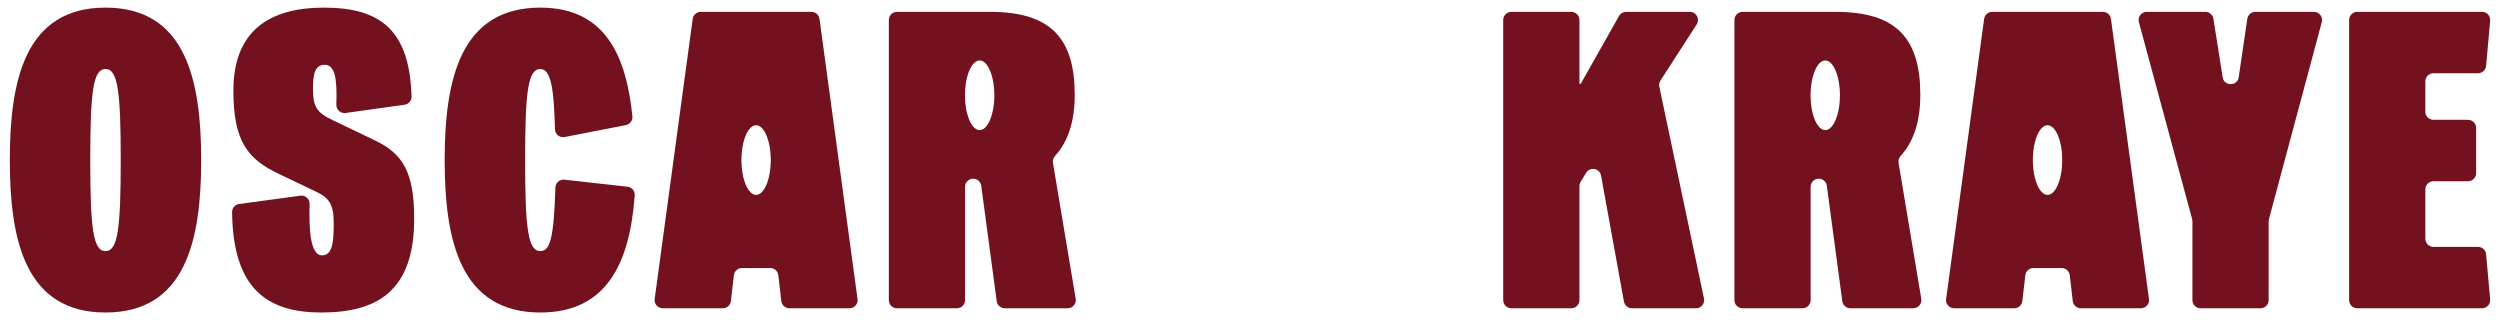 <svg xmlns="http://www.w3.org/2000/svg" fill="none" viewBox="0 0 164 21" height="21" width="164">
<path fill="#73111E" d="M7.92 10.5C7.92 5.972 7.726 4.528 6.921 4.528C6.115 4.528 5.921 5.972 5.921 10.5C5.921 15.028 6.115 16.472 6.921 16.472C7.726 16.472 7.92 15.028 7.92 10.5ZM0.643 10.5C0.643 5.222 1.67 0.5 6.921 0.5C12.17 0.5 13.198 5.222 13.198 10.5C13.198 15.778 12.17 20.5 6.921 20.5C1.67 20.5 0.643 15.778 0.643 10.5Z"></path>
<path fill="#73111E" d="M15.687 13.382L19.706 12.836C20.034 12.791 20.321 13.051 20.311 13.382C20.261 14.934 20.335 16.75 21.115 16.75C21.782 16.75 21.892 16 21.892 14.639C21.892 13.417 21.587 12.972 20.754 12.584L18.309 11.417C16.254 10.445 15.309 9.278 15.309 5.945C15.309 2 17.698 0.5 21.254 0.5C25.009 0.5 26.873 2.028 26.997 6.334C27.005 6.603 26.804 6.834 26.537 6.871L22.669 7.411C22.34 7.457 22.052 7.191 22.064 6.859C22.132 5.059 21.934 4.25 21.309 4.25C20.698 4.25 20.531 4.778 20.531 5.778C20.531 6.972 20.726 7.361 21.837 7.889L24.559 9.194C26.448 10.084 27.17 11.306 27.17 14.361C27.17 19.083 24.754 20.5 21.087 20.5C17.58 20.5 15.279 19.007 15.225 13.91C15.222 13.644 15.422 13.418 15.687 13.382Z"></path>
<path fill="#73111E" d="M29.17 10.5C29.17 5.222 30.198 0.5 35.447 0.5C39.794 0.5 41.094 3.802 41.486 7.629C41.514 7.902 41.326 8.151 41.057 8.204L37.041 8.99C36.717 9.053 36.414 8.808 36.406 8.478C36.34 5.933 36.168 4.528 35.447 4.528C34.642 4.528 34.448 5.972 34.448 10.5C34.448 15.028 34.642 16.472 35.447 16.472C36.054 16.472 36.335 15.747 36.433 12.303C36.442 11.992 36.716 11.752 37.025 11.787L41.164 12.249C41.447 12.281 41.659 12.53 41.638 12.814C41.309 17.324 39.759 20.5 35.447 20.5C30.198 20.5 29.17 15.778 29.17 10.5Z"></path>
<path fill="#73111E" d="M99.144 0.778H103.078C103.373 0.778 103.612 1.016 103.612 1.311V5.5H103.695L106.209 1.049C106.303 0.881 106.48 0.778 106.673 0.778H110.855C111.277 0.778 111.532 1.245 111.303 1.6L108.925 5.288C108.849 5.406 108.822 5.549 108.851 5.687L111.781 19.579C111.851 19.91 111.598 20.222 111.26 20.222H107.057C106.799 20.222 106.578 20.038 106.532 19.784L105.029 11.519C104.942 11.036 104.304 10.918 104.049 11.337L103.689 11.928C103.638 12.011 103.612 12.107 103.612 12.205V19.689C103.612 19.984 103.373 20.222 103.078 20.222H99.144C98.85 20.222 98.611 19.984 98.611 19.689V1.311C98.611 1.016 98.85 0.778 99.144 0.778Z"></path>
<path fill="#73111E" d="M140.825 0.778H144.673C144.936 0.778 145.159 0.969 145.2 1.228L145.806 5.07C145.901 5.674 146.771 5.669 146.86 5.065L147.423 1.233C147.462 0.972 147.686 0.778 147.951 0.778H151.795C152.146 0.778 152.401 1.11 152.31 1.449L148.842 14.377C148.83 14.422 148.823 14.468 148.823 14.515V19.689C148.823 19.984 148.585 20.222 148.29 20.222H144.356C144.062 20.222 143.823 19.984 143.823 19.689V14.515C143.823 14.468 143.817 14.421 143.805 14.376L140.311 1.45C140.219 1.111 140.474 0.778 140.825 0.778Z"></path>
<path fill="#73111E" d="M154.635 0.778H162.824C163.137 0.778 163.383 1.046 163.355 1.359L163.089 4.32C163.065 4.595 162.835 4.806 162.558 4.806H159.635C159.34 4.806 159.102 5.044 159.102 5.339V7.328C159.102 7.622 159.34 7.861 159.635 7.861H161.902C162.196 7.861 162.435 8.1 162.435 8.394V11.356C162.435 11.65 162.196 11.889 161.902 11.889H159.635C159.34 11.889 159.102 12.128 159.102 12.422V15.661C159.102 15.956 159.34 16.195 159.635 16.195H162.558C162.835 16.195 163.065 16.405 163.089 16.68L163.355 19.641C163.383 19.953 163.137 20.222 162.824 20.222H154.635C154.34 20.222 154.102 19.984 154.102 19.689V1.311C154.102 1.016 154.34 0.778 154.635 0.778Z"></path>
<path fill="#73111E" d="M119.737 8.534C119.205 8.534 118.774 7.511 118.774 6.25C118.774 4.989 119.205 3.966 119.737 3.966C120.268 3.966 120.699 4.989 120.699 6.25C120.699 7.511 120.268 8.534 119.737 8.534ZM126.036 19.601L124.545 10.68C124.517 10.514 124.573 10.35 124.686 10.225C125.514 9.314 125.973 8.01 125.973 6.222C125.973 2.5 124.39 0.778 120.417 0.778H114.312C114.017 0.778 113.778 1.016 113.778 1.311V19.689C113.778 19.984 114.017 20.222 114.312 20.222H118.245C118.539 20.222 118.778 19.984 118.778 19.689V12.255C118.778 11.961 119.017 11.722 119.312 11.722C119.579 11.722 119.805 11.92 119.84 12.185L120.855 19.76C120.891 20.025 121.116 20.222 121.384 20.222H125.51C125.839 20.222 126.09 19.926 126.036 19.601Z"></path>
<path fill="#73111E" d="M64.266 8.534C63.734 8.534 63.303 7.511 63.303 6.25C63.303 4.989 63.734 3.966 64.266 3.966C64.798 3.966 65.229 4.989 65.229 6.25C65.229 7.511 64.798 8.534 64.266 8.534ZM70.565 19.601L69.074 10.68C69.046 10.514 69.102 10.35 69.215 10.225C70.043 9.314 70.502 8.01 70.502 6.222C70.502 2.5 68.919 0.778 64.946 0.778H58.841C58.547 0.778 58.308 1.016 58.308 1.311V19.689C58.308 19.984 58.547 20.222 58.841 20.222H62.774C63.069 20.222 63.308 19.984 63.308 19.689V12.255C63.308 11.961 63.546 11.722 63.841 11.722C64.108 11.722 64.334 11.92 64.37 12.185L65.384 19.76C65.42 20.025 65.646 20.222 65.913 20.222H70.039C70.369 20.222 70.619 19.926 70.565 19.601Z"></path>
<path fill="#73111E" d="M134.319 12.784C133.787 12.784 133.356 11.761 133.356 10.5C133.356 9.239 133.787 8.216 134.319 8.216C134.851 8.216 135.282 9.239 135.282 10.5C135.282 11.761 134.851 12.784 134.319 12.784ZM138.479 1.239C138.443 0.975 138.217 0.778 137.95 0.778H130.687C130.421 0.778 130.195 0.975 130.159 1.239L127.665 19.617C127.622 19.937 127.87 20.222 128.193 20.222H132.136C132.407 20.222 132.634 20.019 132.665 19.75L132.862 18.055C132.893 17.786 133.121 17.583 133.391 17.583H135.247C135.518 17.583 135.745 17.786 135.776 18.055L135.973 19.75C136.004 20.019 136.231 20.222 136.502 20.222H140.444C140.768 20.222 141.016 19.937 140.973 19.617L138.479 1.239Z"></path>
<path fill="#73111E" d="M49.6 12.784C49.069 12.784 48.638 11.761 48.638 10.5C48.638 9.239 49.069 8.216 49.6 8.216C50.132 8.216 50.563 9.239 50.563 10.5C50.563 11.761 50.132 12.784 49.6 12.784ZM53.76 1.239C53.724 0.975 53.498 0.778 53.231 0.778H45.969C45.702 0.778 45.476 0.975 45.441 1.239L42.946 19.617C42.903 19.937 43.152 20.222 43.475 20.222H47.417C47.688 20.222 47.915 20.019 47.947 19.75L48.143 18.055C48.174 17.786 48.402 17.583 48.672 17.583H50.528C50.799 17.583 51.026 17.786 51.058 18.055L51.254 19.75C51.285 20.019 51.513 20.222 51.783 20.222H55.726C56.049 20.222 56.298 19.937 56.254 19.617L53.76 1.239Z"></path>
</svg>
